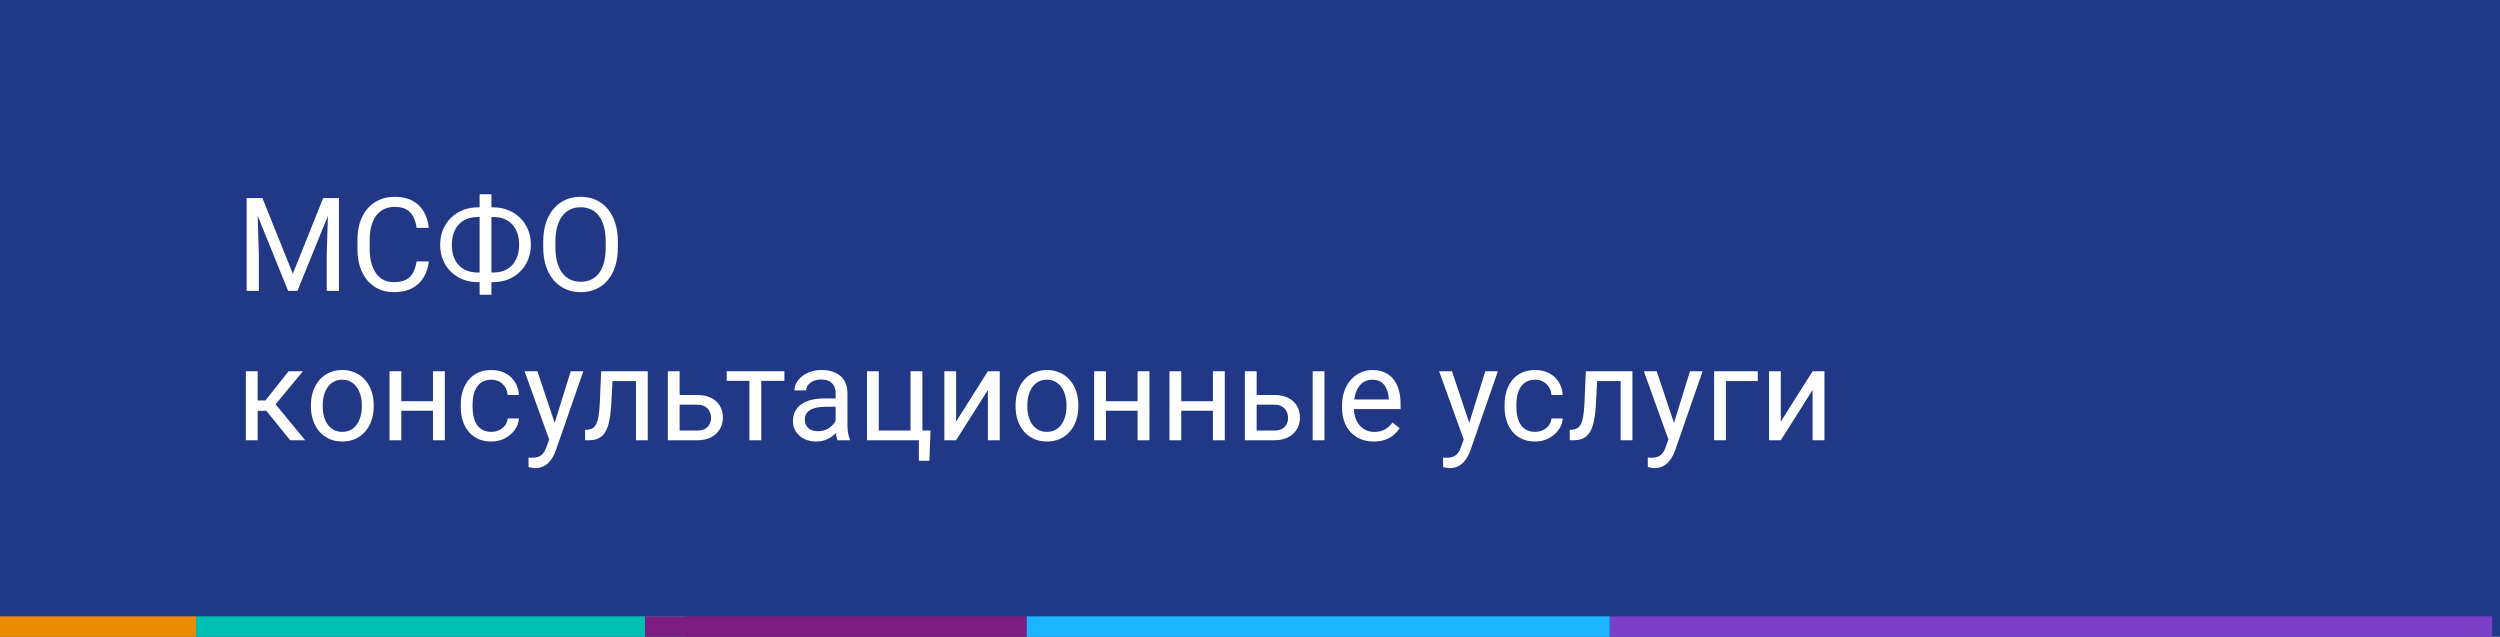 <?xml version="1.0" encoding="UTF-8"?> <svg xmlns="http://www.w3.org/2000/svg" width="318" height="81" viewBox="0 0 318 81" fill="none"> <rect width="318" height="81" fill="#213886"></rect> <path d="M31.865 25.197H33.38L37.248 34.819L41.106 25.197H42.63L37.831 37H36.648L31.865 25.197ZM31.37 25.197H32.708L32.927 32.395V37H31.37V25.197ZM41.779 25.197H43.117V37H41.56V32.395L41.779 25.197ZM52.991 33.246H54.547C54.466 33.992 54.253 34.66 53.907 35.249C53.561 35.838 53.072 36.306 52.44 36.651C51.807 36.992 51.018 37.162 50.072 37.162C49.381 37.162 48.751 37.032 48.184 36.773C47.621 36.514 47.138 36.146 46.732 35.67C46.327 35.19 46.014 34.614 45.792 33.944C45.576 33.268 45.468 32.517 45.468 31.69V30.515C45.468 29.688 45.576 28.939 45.792 28.269C46.014 27.593 46.33 27.015 46.741 26.534C47.157 26.053 47.657 25.683 48.24 25.424C48.824 25.164 49.481 25.034 50.21 25.034C51.102 25.034 51.856 25.202 52.472 25.537C53.088 25.872 53.566 26.337 53.907 26.931C54.253 27.52 54.466 28.204 54.547 28.982H52.991C52.915 28.431 52.775 27.958 52.569 27.564C52.364 27.164 52.072 26.856 51.694 26.64C51.316 26.423 50.821 26.315 50.21 26.315C49.686 26.315 49.224 26.415 48.824 26.615C48.429 26.815 48.097 27.099 47.827 27.466C47.562 27.834 47.362 28.274 47.227 28.788C47.092 29.301 47.024 29.871 47.024 30.498V31.69C47.024 32.268 47.084 32.812 47.203 33.319C47.327 33.828 47.513 34.273 47.762 34.657C48.011 35.041 48.327 35.343 48.711 35.565C49.094 35.781 49.548 35.889 50.072 35.889C50.737 35.889 51.267 35.784 51.661 35.573C52.056 35.362 52.353 35.06 52.553 34.665C52.758 34.271 52.904 33.798 52.991 33.246ZM60.773 26.372H62.727C63.408 26.372 64.038 26.488 64.616 26.721C65.2 26.948 65.708 27.272 66.14 27.693C66.578 28.115 66.918 28.618 67.162 29.201C67.405 29.779 67.526 30.42 67.526 31.123C67.526 31.825 67.405 32.468 67.162 33.052C66.918 33.636 66.578 34.141 66.14 34.568C65.708 34.989 65.2 35.316 64.616 35.549C64.038 35.776 63.408 35.889 62.727 35.889H60.773C60.093 35.889 59.463 35.776 58.885 35.549C58.306 35.316 57.798 34.989 57.361 34.568C56.928 34.146 56.59 33.647 56.347 33.068C56.109 32.484 55.99 31.841 55.99 31.139C55.99 30.436 56.109 29.796 56.347 29.218C56.59 28.634 56.928 28.131 57.361 27.71C57.798 27.283 58.306 26.953 58.885 26.721C59.463 26.488 60.093 26.372 60.773 26.372ZM60.773 27.604C60.065 27.604 59.465 27.753 58.974 28.05C58.482 28.342 58.109 28.753 57.855 29.282C57.601 29.812 57.474 30.431 57.474 31.139C57.474 31.674 57.544 32.157 57.685 32.59C57.831 33.022 58.044 33.392 58.325 33.7C58.606 34.009 58.952 34.246 59.363 34.414C59.774 34.581 60.244 34.665 60.773 34.665H62.743C63.446 34.665 64.04 34.519 64.527 34.227C65.019 33.93 65.392 33.517 65.646 32.987C65.905 32.452 66.035 31.831 66.035 31.123C66.035 30.593 65.962 30.112 65.816 29.68C65.67 29.247 65.457 28.877 65.175 28.569C64.9 28.261 64.557 28.023 64.146 27.855C63.74 27.688 63.273 27.604 62.743 27.604H60.773ZM62.508 24.71V37.486H61.008V24.71H62.508ZM78.592 30.725V31.471C78.592 32.358 78.481 33.152 78.26 33.855C78.038 34.557 77.719 35.154 77.303 35.646C76.887 36.138 76.387 36.514 75.803 36.773C75.225 37.032 74.577 37.162 73.858 37.162C73.161 37.162 72.52 37.032 71.936 36.773C71.358 36.514 70.856 36.138 70.429 35.646C70.007 35.154 69.68 34.557 69.448 33.855C69.215 33.152 69.099 32.358 69.099 31.471V30.725C69.099 29.839 69.213 29.047 69.44 28.35C69.672 27.647 69.999 27.05 70.421 26.558C70.842 26.061 71.342 25.683 71.92 25.424C72.504 25.164 73.144 25.034 73.842 25.034C74.56 25.034 75.209 25.164 75.787 25.424C76.371 25.683 76.871 26.061 77.287 26.558C77.709 27.05 78.03 27.647 78.252 28.35C78.479 29.047 78.592 29.839 78.592 30.725ZM77.044 31.471V30.709C77.044 30.006 76.971 29.385 76.825 28.845C76.684 28.304 76.476 27.85 76.201 27.483C75.925 27.115 75.587 26.837 75.187 26.648C74.793 26.458 74.344 26.364 73.842 26.364C73.355 26.364 72.915 26.458 72.52 26.648C72.131 26.837 71.796 27.115 71.515 27.483C71.239 27.85 71.026 28.304 70.874 28.845C70.723 29.385 70.647 30.006 70.647 30.709V31.471C70.647 32.179 70.723 32.806 70.874 33.352C71.026 33.892 71.242 34.349 71.523 34.722C71.809 35.09 72.147 35.368 72.536 35.557C72.931 35.746 73.371 35.841 73.858 35.841C74.366 35.841 74.817 35.746 75.212 35.557C75.606 35.368 75.939 35.09 76.209 34.722C76.484 34.349 76.692 33.892 76.833 33.352C76.974 32.806 77.044 32.179 77.044 31.471ZM32.773 47.228V56H31.273V47.228H32.773ZM38.528 47.228L34.37 52.255H32.27L32.043 50.941H33.762L36.704 47.228H38.528ZM36.915 56L33.689 52.028L34.653 50.941L38.82 56H36.915ZM39.55 51.712V51.525C39.55 50.893 39.642 50.306 39.825 49.766C40.009 49.22 40.274 48.747 40.62 48.347C40.966 47.942 41.385 47.628 41.877 47.407C42.368 47.18 42.919 47.066 43.53 47.066C44.146 47.066 44.7 47.18 45.192 47.407C45.689 47.628 46.111 47.942 46.457 48.347C46.808 48.747 47.076 49.22 47.259 49.766C47.443 50.306 47.535 50.893 47.535 51.525V51.712C47.535 52.344 47.443 52.93 47.259 53.471C47.076 54.011 46.808 54.484 46.457 54.889C46.111 55.289 45.692 55.603 45.2 55.83C44.714 56.051 44.163 56.162 43.547 56.162C42.93 56.162 42.376 56.051 41.885 55.83C41.393 55.603 40.971 55.289 40.62 54.889C40.274 54.484 40.009 54.011 39.825 53.471C39.642 52.93 39.55 52.344 39.55 51.712ZM41.05 51.525V51.712C41.05 52.149 41.101 52.563 41.204 52.952C41.306 53.336 41.46 53.676 41.666 53.973C41.877 54.27 42.139 54.506 42.452 54.679C42.766 54.846 43.13 54.93 43.547 54.93C43.957 54.93 44.317 54.846 44.625 54.679C44.938 54.506 45.198 54.27 45.403 53.973C45.608 53.676 45.762 53.336 45.865 52.952C45.973 52.563 46.027 52.149 46.027 51.712V51.525C46.027 51.093 45.973 50.685 45.865 50.301C45.762 49.912 45.606 49.569 45.395 49.271C45.19 48.969 44.93 48.731 44.617 48.558C44.309 48.385 43.946 48.298 43.53 48.298C43.12 48.298 42.757 48.385 42.444 48.558C42.136 48.731 41.877 48.969 41.666 49.271C41.46 49.569 41.306 49.912 41.204 50.301C41.101 50.685 41.05 51.093 41.05 51.525ZM55.366 51.031V52.246H50.729V51.031H55.366ZM51.045 47.228V56H49.545V47.228H51.045ZM56.582 47.228V56H55.074V47.228H56.582ZM62.508 54.93C62.865 54.93 63.195 54.857 63.497 54.711C63.8 54.565 64.049 54.365 64.243 54.111C64.438 53.852 64.549 53.557 64.576 53.227H66.002C65.975 53.746 65.8 54.23 65.475 54.679C65.156 55.122 64.738 55.481 64.219 55.757C63.7 56.027 63.13 56.162 62.508 56.162C61.849 56.162 61.273 56.046 60.782 55.813C60.295 55.581 59.89 55.262 59.566 54.857C59.247 54.452 59.006 53.987 58.844 53.463C58.687 52.933 58.609 52.374 58.609 51.785V51.444C58.609 50.855 58.687 50.298 58.844 49.774C59.006 49.244 59.247 48.777 59.566 48.371C59.89 47.966 60.295 47.647 60.782 47.415C61.273 47.182 61.849 47.066 62.508 47.066C63.195 47.066 63.795 47.207 64.308 47.488C64.821 47.764 65.224 48.142 65.516 48.623C65.813 49.098 65.975 49.639 66.002 50.244H64.576C64.549 49.882 64.446 49.555 64.267 49.263C64.094 48.971 63.857 48.739 63.554 48.566C63.257 48.388 62.908 48.298 62.508 48.298C62.049 48.298 61.663 48.39 61.349 48.574C61.041 48.752 60.795 48.996 60.611 49.304C60.433 49.606 60.303 49.944 60.222 50.317C60.147 50.685 60.109 51.06 60.109 51.444V51.785C60.109 52.168 60.147 52.547 60.222 52.919C60.298 53.292 60.425 53.63 60.603 53.933C60.787 54.235 61.033 54.479 61.341 54.662C61.654 54.841 62.044 54.93 62.508 54.93ZM70.153 55.092L72.593 47.228H74.198L70.68 57.354C70.599 57.57 70.491 57.802 70.356 58.051C70.226 58.305 70.058 58.545 69.853 58.773C69.648 58.999 69.399 59.183 69.107 59.324C68.821 59.47 68.478 59.543 68.078 59.543C67.959 59.543 67.807 59.526 67.624 59.494C67.44 59.462 67.31 59.435 67.235 59.413L67.227 58.197C67.27 58.202 67.337 58.208 67.429 58.213C67.526 58.224 67.594 58.229 67.632 58.229C67.972 58.229 68.261 58.183 68.499 58.092C68.737 58.005 68.937 57.856 69.099 57.646C69.267 57.44 69.41 57.157 69.529 56.794L70.153 55.092ZM68.361 47.228L70.639 54.038L71.028 55.619L69.95 56.17L66.724 47.228H68.361ZM81.073 47.228V48.469H76.833V47.228H81.073ZM82.394 47.228V56H80.894V47.228H82.394ZM76.468 47.228H77.976L77.749 51.46C77.711 52.114 77.649 52.692 77.563 53.195C77.482 53.692 77.368 54.119 77.222 54.476C77.082 54.833 76.903 55.124 76.687 55.352C76.476 55.573 76.222 55.738 75.925 55.846C75.628 55.949 75.285 56 74.895 56H74.425V54.679L74.75 54.654C74.982 54.638 75.179 54.584 75.341 54.492C75.509 54.4 75.649 54.265 75.763 54.087C75.876 53.903 75.968 53.668 76.039 53.382C76.114 53.095 76.171 52.755 76.209 52.36C76.252 51.965 76.284 51.506 76.306 50.982L76.468 47.228ZM86.042 50.244H88.677C89.385 50.244 89.982 50.368 90.469 50.617C90.955 50.86 91.323 51.198 91.571 51.63C91.825 52.057 91.952 52.544 91.952 53.09C91.952 53.495 91.882 53.876 91.741 54.233C91.601 54.584 91.39 54.892 91.109 55.157C90.834 55.422 90.49 55.63 90.079 55.781C89.674 55.927 89.207 56 88.677 56H84.948V47.228H86.448V54.768H88.677C89.109 54.768 89.455 54.689 89.715 54.533C89.974 54.376 90.161 54.173 90.274 53.925C90.388 53.676 90.444 53.417 90.444 53.146C90.444 52.882 90.388 52.622 90.274 52.368C90.161 52.114 89.974 51.903 89.715 51.736C89.455 51.563 89.109 51.476 88.677 51.476H86.042V50.244ZM96.832 47.228V56H95.325V47.228H96.832ZM99.775 47.228V48.444H92.439V47.228H99.775ZM106.293 54.5V49.985C106.293 49.639 106.223 49.339 106.082 49.085C105.947 48.825 105.742 48.626 105.466 48.485C105.191 48.344 104.85 48.274 104.445 48.274C104.066 48.274 103.734 48.339 103.448 48.469C103.167 48.599 102.945 48.769 102.783 48.98C102.626 49.19 102.548 49.417 102.548 49.66H101.048C101.048 49.347 101.129 49.036 101.291 48.728C101.453 48.42 101.686 48.142 101.988 47.893C102.296 47.639 102.664 47.439 103.091 47.293C103.523 47.142 104.004 47.066 104.534 47.066C105.172 47.066 105.734 47.174 106.22 47.391C106.712 47.607 107.096 47.934 107.371 48.371C107.652 48.804 107.793 49.347 107.793 50.001V54.087C107.793 54.379 107.817 54.689 107.866 55.019C107.92 55.349 107.998 55.633 108.101 55.87V56H106.536C106.461 55.827 106.401 55.597 106.358 55.311C106.315 55.019 106.293 54.749 106.293 54.5ZM106.553 50.682L106.569 51.736H105.053C104.626 51.736 104.245 51.771 103.91 51.841C103.575 51.906 103.294 52.006 103.067 52.141C102.84 52.276 102.667 52.447 102.548 52.652C102.429 52.852 102.369 53.087 102.369 53.357C102.369 53.633 102.432 53.884 102.556 54.111C102.68 54.338 102.867 54.519 103.115 54.654C103.369 54.784 103.68 54.849 104.048 54.849C104.507 54.849 104.912 54.752 105.264 54.557C105.615 54.362 105.893 54.125 106.099 53.844C106.309 53.563 106.423 53.29 106.439 53.025L107.08 53.746C107.042 53.973 106.939 54.225 106.771 54.5C106.604 54.776 106.38 55.041 106.099 55.295C105.823 55.543 105.493 55.751 105.11 55.919C104.731 56.081 104.304 56.162 103.829 56.162C103.234 56.162 102.713 56.046 102.264 55.813C101.821 55.581 101.475 55.27 101.226 54.881C100.983 54.487 100.862 54.046 100.862 53.56C100.862 53.09 100.953 52.676 101.137 52.319C101.321 51.957 101.586 51.657 101.932 51.42C102.278 51.176 102.694 50.993 103.18 50.868C103.667 50.744 104.21 50.682 104.81 50.682H106.553ZM110.282 56V47.228H111.781V54.768H115.819V47.228H117.327V56H110.282ZM118.364 54.768L118.218 58.602H116.881V56H115.738V54.768H118.364ZM121.615 53.625L125.66 47.228H127.168V56H125.66V49.604L121.615 56H120.123V47.228H121.615V53.625ZM129.179 51.712V51.525C129.179 50.893 129.271 50.306 129.454 49.766C129.638 49.22 129.903 48.747 130.249 48.347C130.595 47.942 131.014 47.628 131.505 47.407C131.997 47.18 132.548 47.066 133.159 47.066C133.775 47.066 134.329 47.18 134.821 47.407C135.318 47.628 135.74 47.942 136.086 48.347C136.437 48.747 136.704 49.22 136.888 49.766C137.072 50.306 137.164 50.893 137.164 51.525V51.712C137.164 52.344 137.072 52.93 136.888 53.471C136.704 54.011 136.437 54.484 136.086 54.889C135.74 55.289 135.321 55.603 134.829 55.83C134.343 56.051 133.791 56.162 133.175 56.162C132.559 56.162 132.005 56.051 131.513 55.83C131.022 55.603 130.6 55.289 130.249 54.889C129.903 54.484 129.638 54.011 129.454 53.471C129.271 52.93 129.179 52.344 129.179 51.712ZM130.678 51.525V51.712C130.678 52.149 130.73 52.563 130.832 52.952C130.935 53.336 131.089 53.676 131.295 53.973C131.505 54.27 131.767 54.506 132.081 54.679C132.394 54.846 132.759 54.93 133.175 54.93C133.586 54.93 133.945 54.846 134.254 54.679C134.567 54.506 134.826 54.27 135.032 53.973C135.237 53.676 135.391 53.336 135.494 52.952C135.602 52.563 135.656 52.149 135.656 51.712V51.525C135.656 51.093 135.602 50.685 135.494 50.301C135.391 49.912 135.234 49.569 135.024 49.271C134.818 48.969 134.559 48.731 134.245 48.558C133.937 48.385 133.575 48.298 133.159 48.298C132.748 48.298 132.386 48.385 132.073 48.558C131.765 48.731 131.505 48.969 131.295 49.271C131.089 49.569 130.935 49.912 130.832 50.301C130.73 50.685 130.678 51.093 130.678 51.525ZM144.995 51.031V52.246H140.358V51.031H144.995ZM140.674 47.228V56H139.174V47.228H140.674ZM146.211 47.228V56H144.703V47.228H146.211ZM154.577 51.031V52.246H149.94V51.031H154.577ZM150.256 47.228V56H148.757V47.228H150.256ZM155.793 47.228V56H154.285V47.228H155.793ZM159.441 50.244H162.076C162.784 50.244 163.381 50.368 163.868 50.617C164.354 50.86 164.722 51.198 164.97 51.63C165.224 52.057 165.351 52.544 165.351 53.09C165.351 53.495 165.281 53.876 165.14 54.233C165 54.584 164.789 54.892 164.508 55.157C164.232 55.422 163.889 55.63 163.479 55.781C163.073 55.927 162.606 56 162.076 56H158.347V47.228H159.847V54.768H162.076C162.508 54.768 162.854 54.689 163.114 54.533C163.373 54.376 163.56 54.173 163.673 53.925C163.787 53.676 163.843 53.417 163.843 53.146C163.843 52.882 163.787 52.622 163.673 52.368C163.56 52.114 163.373 51.903 163.114 51.736C162.854 51.563 162.508 51.476 162.076 51.476H159.441V50.244ZM168.472 47.228V56H166.973V47.228H168.472ZM174.739 56.162C174.128 56.162 173.574 56.059 173.077 55.854C172.585 55.643 172.161 55.349 171.804 54.97C171.453 54.592 171.183 54.144 170.994 53.625C170.804 53.106 170.71 52.538 170.71 51.922V51.582C170.71 50.868 170.815 50.233 171.026 49.677C171.237 49.115 171.523 48.639 171.885 48.25C172.247 47.861 172.658 47.566 173.118 47.366C173.577 47.166 174.053 47.066 174.544 47.066C175.171 47.066 175.712 47.174 176.166 47.391C176.625 47.607 177.001 47.909 177.293 48.298C177.584 48.682 177.801 49.136 177.941 49.66C178.082 50.179 178.152 50.747 178.152 51.363V52.036H171.602V50.812H176.652V50.698C176.631 50.309 176.549 49.931 176.409 49.563C176.274 49.196 176.058 48.893 175.76 48.655C175.463 48.417 175.058 48.298 174.544 48.298C174.204 48.298 173.89 48.371 173.604 48.517C173.318 48.658 173.072 48.869 172.866 49.15C172.661 49.431 172.501 49.774 172.388 50.179C172.274 50.585 172.218 51.052 172.218 51.582V51.922C172.218 52.338 172.274 52.73 172.388 53.098C172.507 53.46 172.677 53.779 172.899 54.054C173.126 54.33 173.399 54.546 173.717 54.703C174.042 54.86 174.409 54.938 174.82 54.938C175.35 54.938 175.798 54.83 176.166 54.614C176.533 54.398 176.855 54.108 177.13 53.746L178.038 54.468C177.849 54.754 177.609 55.027 177.317 55.287C177.025 55.546 176.666 55.757 176.239 55.919C175.817 56.081 175.317 56.162 174.739 56.162ZM186.486 55.092L188.926 47.228H190.531L187.013 57.354C186.932 57.57 186.823 57.802 186.688 58.051C186.559 58.305 186.391 58.545 186.186 58.773C185.98 58.999 185.732 59.183 185.44 59.324C185.153 59.47 184.81 59.543 184.41 59.543C184.291 59.543 184.14 59.526 183.956 59.494C183.773 59.462 183.643 59.435 183.567 59.413L183.559 58.197C183.602 58.202 183.67 58.208 183.762 58.213C183.859 58.224 183.927 58.229 183.964 58.229C184.305 58.229 184.594 58.183 184.832 58.092C185.07 58.005 185.27 57.856 185.432 57.646C185.599 57.44 185.743 57.157 185.861 56.794L186.486 55.092ZM184.694 47.228L186.972 54.038L187.361 55.619L186.283 56.17L183.057 47.228H184.694ZM195.282 54.93C195.638 54.93 195.968 54.857 196.271 54.711C196.573 54.565 196.822 54.365 197.016 54.111C197.211 53.852 197.322 53.557 197.349 53.227H198.776C198.749 53.746 198.573 54.23 198.249 54.679C197.93 55.122 197.511 55.481 196.992 55.757C196.473 56.027 195.903 56.162 195.282 56.162C194.622 56.162 194.047 56.046 193.555 55.813C193.068 55.581 192.663 55.262 192.339 54.857C192.02 54.452 191.779 53.987 191.617 53.463C191.461 52.933 191.382 52.374 191.382 51.785V51.444C191.382 50.855 191.461 50.298 191.617 49.774C191.779 49.244 192.02 48.777 192.339 48.371C192.663 47.966 193.068 47.647 193.555 47.415C194.047 47.182 194.622 47.066 195.282 47.066C195.968 47.066 196.568 47.207 197.081 47.488C197.595 47.764 197.997 48.142 198.289 48.623C198.586 49.098 198.749 49.639 198.776 50.244H197.349C197.322 49.882 197.219 49.555 197.041 49.263C196.868 48.971 196.63 48.739 196.327 48.566C196.03 48.388 195.682 48.298 195.282 48.298C194.822 48.298 194.436 48.39 194.122 48.574C193.814 48.752 193.568 48.996 193.385 49.304C193.206 49.606 193.077 49.944 192.995 50.317C192.92 50.685 192.882 51.06 192.882 51.444V51.785C192.882 52.168 192.92 52.547 192.995 52.919C193.071 53.292 193.198 53.63 193.376 53.933C193.56 54.235 193.806 54.479 194.114 54.662C194.428 54.841 194.817 54.93 195.282 54.93ZM206.323 47.228V48.469H202.083V47.228H206.323ZM207.644 47.228V56H206.145V47.228H207.644ZM201.718 47.228H203.226L202.999 51.46C202.961 52.114 202.899 52.692 202.813 53.195C202.732 53.692 202.618 54.119 202.472 54.476C202.332 54.833 202.153 55.124 201.937 55.352C201.726 55.573 201.472 55.738 201.175 55.846C200.878 55.949 200.535 56 200.146 56H199.675V54.679L200 54.654C200.232 54.638 200.429 54.584 200.592 54.492C200.759 54.4 200.9 54.265 201.013 54.087C201.127 53.903 201.218 53.668 201.289 53.382C201.364 53.095 201.421 52.755 201.459 52.36C201.502 51.965 201.535 51.506 201.556 50.982L201.718 47.228ZM212.525 55.092L214.965 47.228H216.57L213.052 57.354C212.971 57.57 212.863 57.802 212.727 58.051C212.598 58.305 212.43 58.545 212.225 58.773C212.019 58.999 211.771 59.183 211.479 59.324C211.193 59.47 210.849 59.543 210.449 59.543C210.33 59.543 210.179 59.526 209.995 59.494C209.812 59.462 209.682 59.435 209.606 59.413L209.598 58.197C209.641 58.202 209.709 58.208 209.801 58.213C209.898 58.224 209.966 58.229 210.004 58.229C210.344 58.229 210.633 58.183 210.871 58.092C211.109 58.005 211.309 57.856 211.471 57.646C211.638 57.44 211.782 57.157 211.901 56.794L212.525 55.092ZM210.733 47.228L213.011 54.038L213.4 55.619L212.322 56.17L209.096 47.228H210.733ZM223.591 47.228V48.469H219.537V56H218.037V47.228H223.591ZM226.517 53.625L230.562 47.228H232.07V56H230.562V49.604L226.517 56H225.025V47.228H226.517V53.625Z" fill="white"></path> <rect y="78.395" width="24.94" height="2.605" fill="#ED8B00"></rect> <rect x="24.94" y="78.395" width="62.35" height="2.605" fill="#00BFB3"></rect> <rect x="82.039" y="78.395" width="48.567" height="2.605" fill="#7D1D82"></rect> <rect x="130.606" y="78.395" width="74.164" height="2.605" fill="#19B5FE"></rect> <rect x="204.77" y="78.395" width="112.23" height="2.605" fill="#7C3FC8"></rect> </svg> 